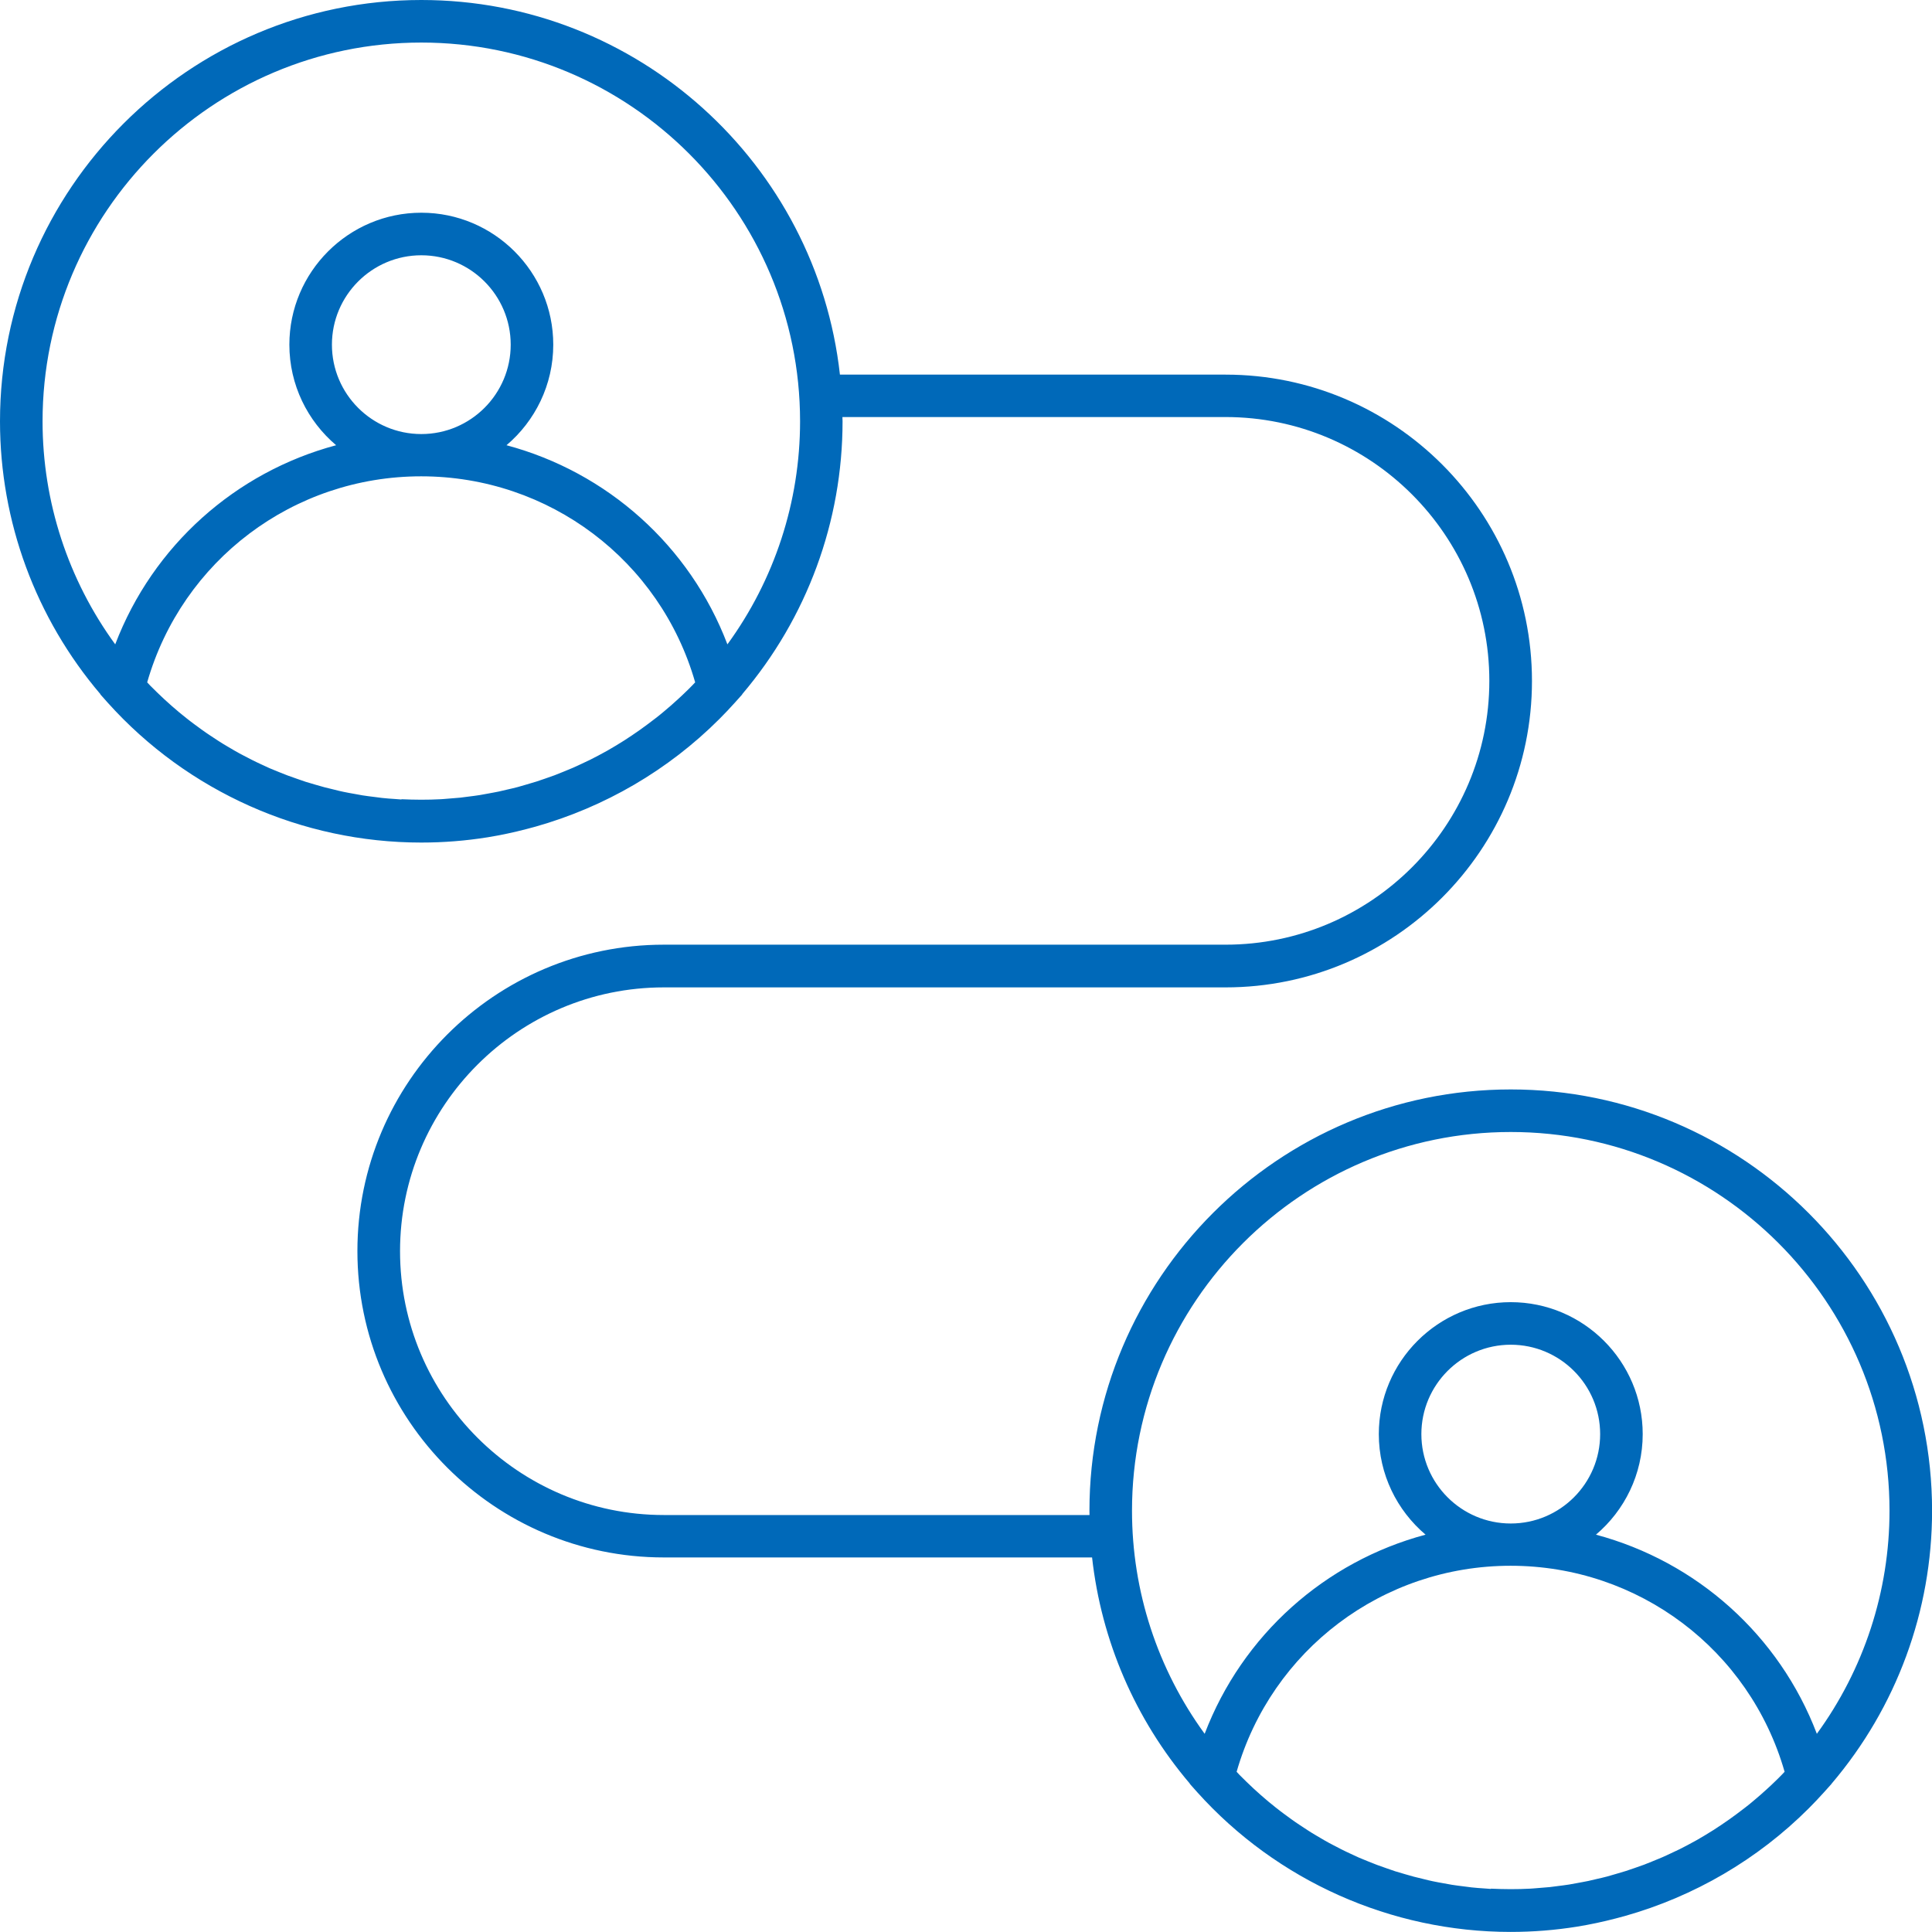 <?xml version="1.0" encoding="UTF-8"?>
<svg id="Layer_1" xmlns="http://www.w3.org/2000/svg" version="1.1" viewBox="0 0 271.47 271.47">
  <!-- Generator: Adobe Illustrator 29.5.1, SVG Export Plug-In . SVG Version: 2.1.0 Build 141)  -->
  <defs>
    <style>
      .st0 {
        fill: #0069b9;
      }
    </style>
  </defs>
  <path class="st0" d="M257.37,250.62c9.1-10.7,14.11-24.25,14.11-38.34,0-32.64-26.56-59.2-59.2-59.2s-59.2,26.56-59.2,59.2c0,.2.01.4.01.6h-59.81c-20.44,0-37.07-16.63-37.07-37.07s16.63-37.07,37.07-37.07h78.93c23.74,0,43.05-19.31,43.05-43.05s-19.31-43.05-43.05-43.05h-54.19C114.74,23.06,89.62,0,59.2,0,26.56,0,0,26.56,0,59.2c0,14.09,5.01,27.64,14.11,38.34v.04s1.04,1.17,1.04,1.17c11.21,12.48,27.27,19.64,44.04,19.64,3.15,0,6.27-.25,9.33-.74,1.85-.3,3.67-.69,5.47-1.16.42-.11.84-.23,1.27-.34,9.69-2.74,18.61-7.91,25.82-15.12.74-.74,1.46-1.5,2.16-2.28,0,0,0,0,0,0l1.05-1.17v-.04c9.09-10.7,14.1-24.25,14.1-38.34,0-.2-.01-.4-.02-.6h53.83c20.44,0,37.07,16.63,37.07,37.07s-16.63,37.07-37.07,37.07h-78.93c-23.74,0-43.05,19.31-43.05,43.05s19.31,43.05,43.05,43.05h60.18c1.3,11.69,6.05,22.74,13.73,31.77v.04s1.04,1.17,1.04,1.17c11.21,12.48,27.27,19.64,44.04,19.64,3.15,0,6.27-.25,9.33-.74,1.85-.3,3.67-.69,5.47-1.16.42-.11.84-.23,1.27-.34,9.69-2.74,18.61-7.91,25.82-15.12.74-.74,1.46-1.5,2.16-2.28,0,0,0,0,0,0l1.05-1.17v-.04ZM56.43,112.34c-.31-.02-.61-.05-.92-.07-.61-.04-1.22-.08-1.83-.15-.36-.04-.72-.09-1.09-.14-.55-.07-1.09-.13-1.64-.22-.39-.06-.77-.14-1.16-.21-.51-.09-1.03-.18-1.54-.29-.4-.08-.79-.18-1.19-.28-.49-.12-.98-.23-1.47-.36-.4-.11-.8-.23-1.2-.34-.47-.14-.95-.27-1.42-.42-.4-.13-.8-.27-1.19-.41-.46-.16-.92-.32-1.38-.49-.4-.15-.79-.31-1.19-.47-.45-.18-.89-.36-1.34-.55-.39-.17-.78-.36-1.17-.54-.43-.2-.86-.4-1.29-.62-.39-.19-.77-.4-1.16-.6-.42-.22-.84-.44-1.25-.68-.38-.22-.76-.44-1.14-.67-.4-.24-.81-.48-1.2-.74-.37-.24-.74-.48-1.11-.73-.39-.26-.78-.52-1.16-.8-.36-.26-.72-.52-1.08-.79-.37-.28-.75-.56-1.11-.85-.35-.28-.7-.56-1.05-.85-.36-.3-.71-.6-1.06-.91-.34-.3-.68-.6-1.01-.91-.34-.32-.68-.64-1.01-.96-.33-.32-.65-.64-.97-.96-.14-.15-.28-.3-.42-.45,4.92-17.12,20.52-28.95,38.5-28.95s33.59,11.82,38.5,28.95c-.14.15-.28.3-.42.44-.32.33-.64.65-.97.96-.34.33-.67.65-1.02.96-.33.31-.67.61-1,.9-.35.31-.71.61-1.07.91-.34.29-.69.57-1.04.84-.37.29-.74.57-1.12.85-.36.27-.71.53-1.08.79-.38.27-.77.54-1.16.8-.37.25-.74.49-1.11.73-.4.25-.8.49-1.2.74-.38.23-.75.45-1.14.67-.41.23-.83.46-1.25.68-.38.2-.77.41-1.16.6-.43.21-.86.41-1.29.61-.39.18-.78.37-1.18.54-.44.19-.88.37-1.33.55-.4.16-.8.33-1.2.48-.45.17-.91.33-1.36.48-.4.14-.8.28-1.21.41-.47.15-.94.28-1.41.42-.4.12-.8.24-1.21.35-.48.13-.97.24-1.46.35-.4.09-.8.19-1.2.28-.51.11-1.02.19-1.53.29-.39.07-.77.15-1.16.21-.54.09-1.09.15-1.63.22-.36.05-.73.1-1.09.14-.61.06-1.21.1-1.82.15-.31.02-.62.06-.93.07-.92.05-1.84.07-2.77.07s-1.85-.03-2.77-.07ZM46.64,48.43c0-6.92,5.63-12.56,12.56-12.56s12.56,5.63,12.56,12.56-5.63,12.56-12.56,12.56-12.56-5.63-12.56-12.56ZM102.21,90.54c-5.29-13.89-16.91-24.2-31.04-27.98,4.01-3.4,6.57-8.47,6.57-14.13,0-10.22-8.32-18.54-18.54-18.54s-18.54,8.32-18.54,18.54c0,5.66,2.56,10.73,6.57,14.13-14.12,3.77-25.74,14.09-31.04,27.98-6.61-9.07-10.21-20.01-10.21-31.34C5.98,29.85,29.85,5.98,59.2,5.98s53.22,23.87,53.22,53.22c0,11.33-3.6,22.27-10.21,31.34ZM212.28,159.06c29.34,0,53.22,23.87,53.22,53.22,0,11.33-3.6,22.27-10.21,31.34-5.29-13.89-16.91-24.2-31.04-27.98,4.01-3.4,6.57-8.47,6.57-14.13,0-10.22-8.32-18.54-18.54-18.54s-18.54,8.32-18.54,18.54c0,5.66,2.56,10.73,6.57,14.13-14.12,3.77-25.74,14.09-31.04,27.98-6.61-9.07-10.21-20.01-10.21-31.34,0-29.34,23.87-53.22,53.22-53.22ZM199.72,201.51c0-6.92,5.63-12.56,12.56-12.56s12.56,5.63,12.56,12.56-5.63,12.56-12.56,12.56-12.56-5.63-12.56-12.56ZM209.51,265.42c-.31-.02-.61-.05-.92-.07-.61-.04-1.22-.08-1.83-.15-.36-.04-.72-.09-1.09-.14-.55-.07-1.09-.13-1.64-.22-.39-.06-.77-.14-1.16-.21-.51-.09-1.03-.18-1.54-.29-.4-.08-.79-.18-1.19-.28-.49-.12-.98-.23-1.47-.36-.4-.11-.8-.23-1.2-.34-.47-.14-.95-.27-1.42-.42-.4-.13-.8-.27-1.19-.41-.46-.16-.92-.32-1.38-.49-.4-.15-.79-.31-1.19-.47-.45-.18-.89-.36-1.34-.55-.39-.17-.78-.36-1.17-.54-.43-.2-.86-.4-1.29-.62-.39-.19-.77-.4-1.16-.6-.42-.22-.84-.44-1.25-.68-.38-.22-.76-.44-1.14-.67-.4-.24-.81-.48-1.2-.74-.37-.24-.74-.48-1.11-.73-.39-.26-.78-.52-1.16-.8-.36-.26-.72-.52-1.08-.79-.37-.28-.75-.56-1.11-.85-.35-.28-.7-.56-1.05-.85-.36-.3-.71-.6-1.06-.91-.34-.3-.68-.6-1.01-.91-.34-.32-.68-.64-1.01-.96-.33-.32-.65-.64-.97-.96-.14-.15-.28-.3-.42-.45,4.92-17.12,20.52-28.95,38.5-28.95s33.59,11.82,38.5,28.95c-.14.15-.28.3-.42.44-.32.33-.64.65-.97.96-.34.33-.67.65-1.02.96-.33.31-.67.61-1,.9-.35.31-.71.61-1.07.91-.34.29-.69.57-1.04.84-.37.29-.74.57-1.12.85-.36.27-.71.53-1.08.79-.38.27-.77.54-1.16.8-.37.25-.74.49-1.11.73-.4.25-.8.49-1.2.74-.38.23-.75.45-1.14.67-.41.23-.83.46-1.25.68-.38.2-.77.41-1.16.6-.43.21-.86.41-1.29.61-.39.18-.78.37-1.18.54-.44.19-.88.37-1.33.55-.4.16-.8.33-1.2.48-.45.17-.91.33-1.36.48-.4.14-.8.28-1.21.41-.47.15-.94.28-1.41.42-.4.12-.8.24-1.21.35-.48.13-.97.24-1.46.35-.4.09-.8.19-1.2.28-.51.11-1.02.19-1.53.29-.39.07-.77.15-1.16.21-.54.09-1.09.15-1.63.22-.36.05-.73.1-1.09.14-.61.06-1.21.1-1.82.15-.31.02-.62.06-.93.07-.92.05-1.84.07-2.77.07s-1.85-.03-2.77-.07Z"/>
</svg>